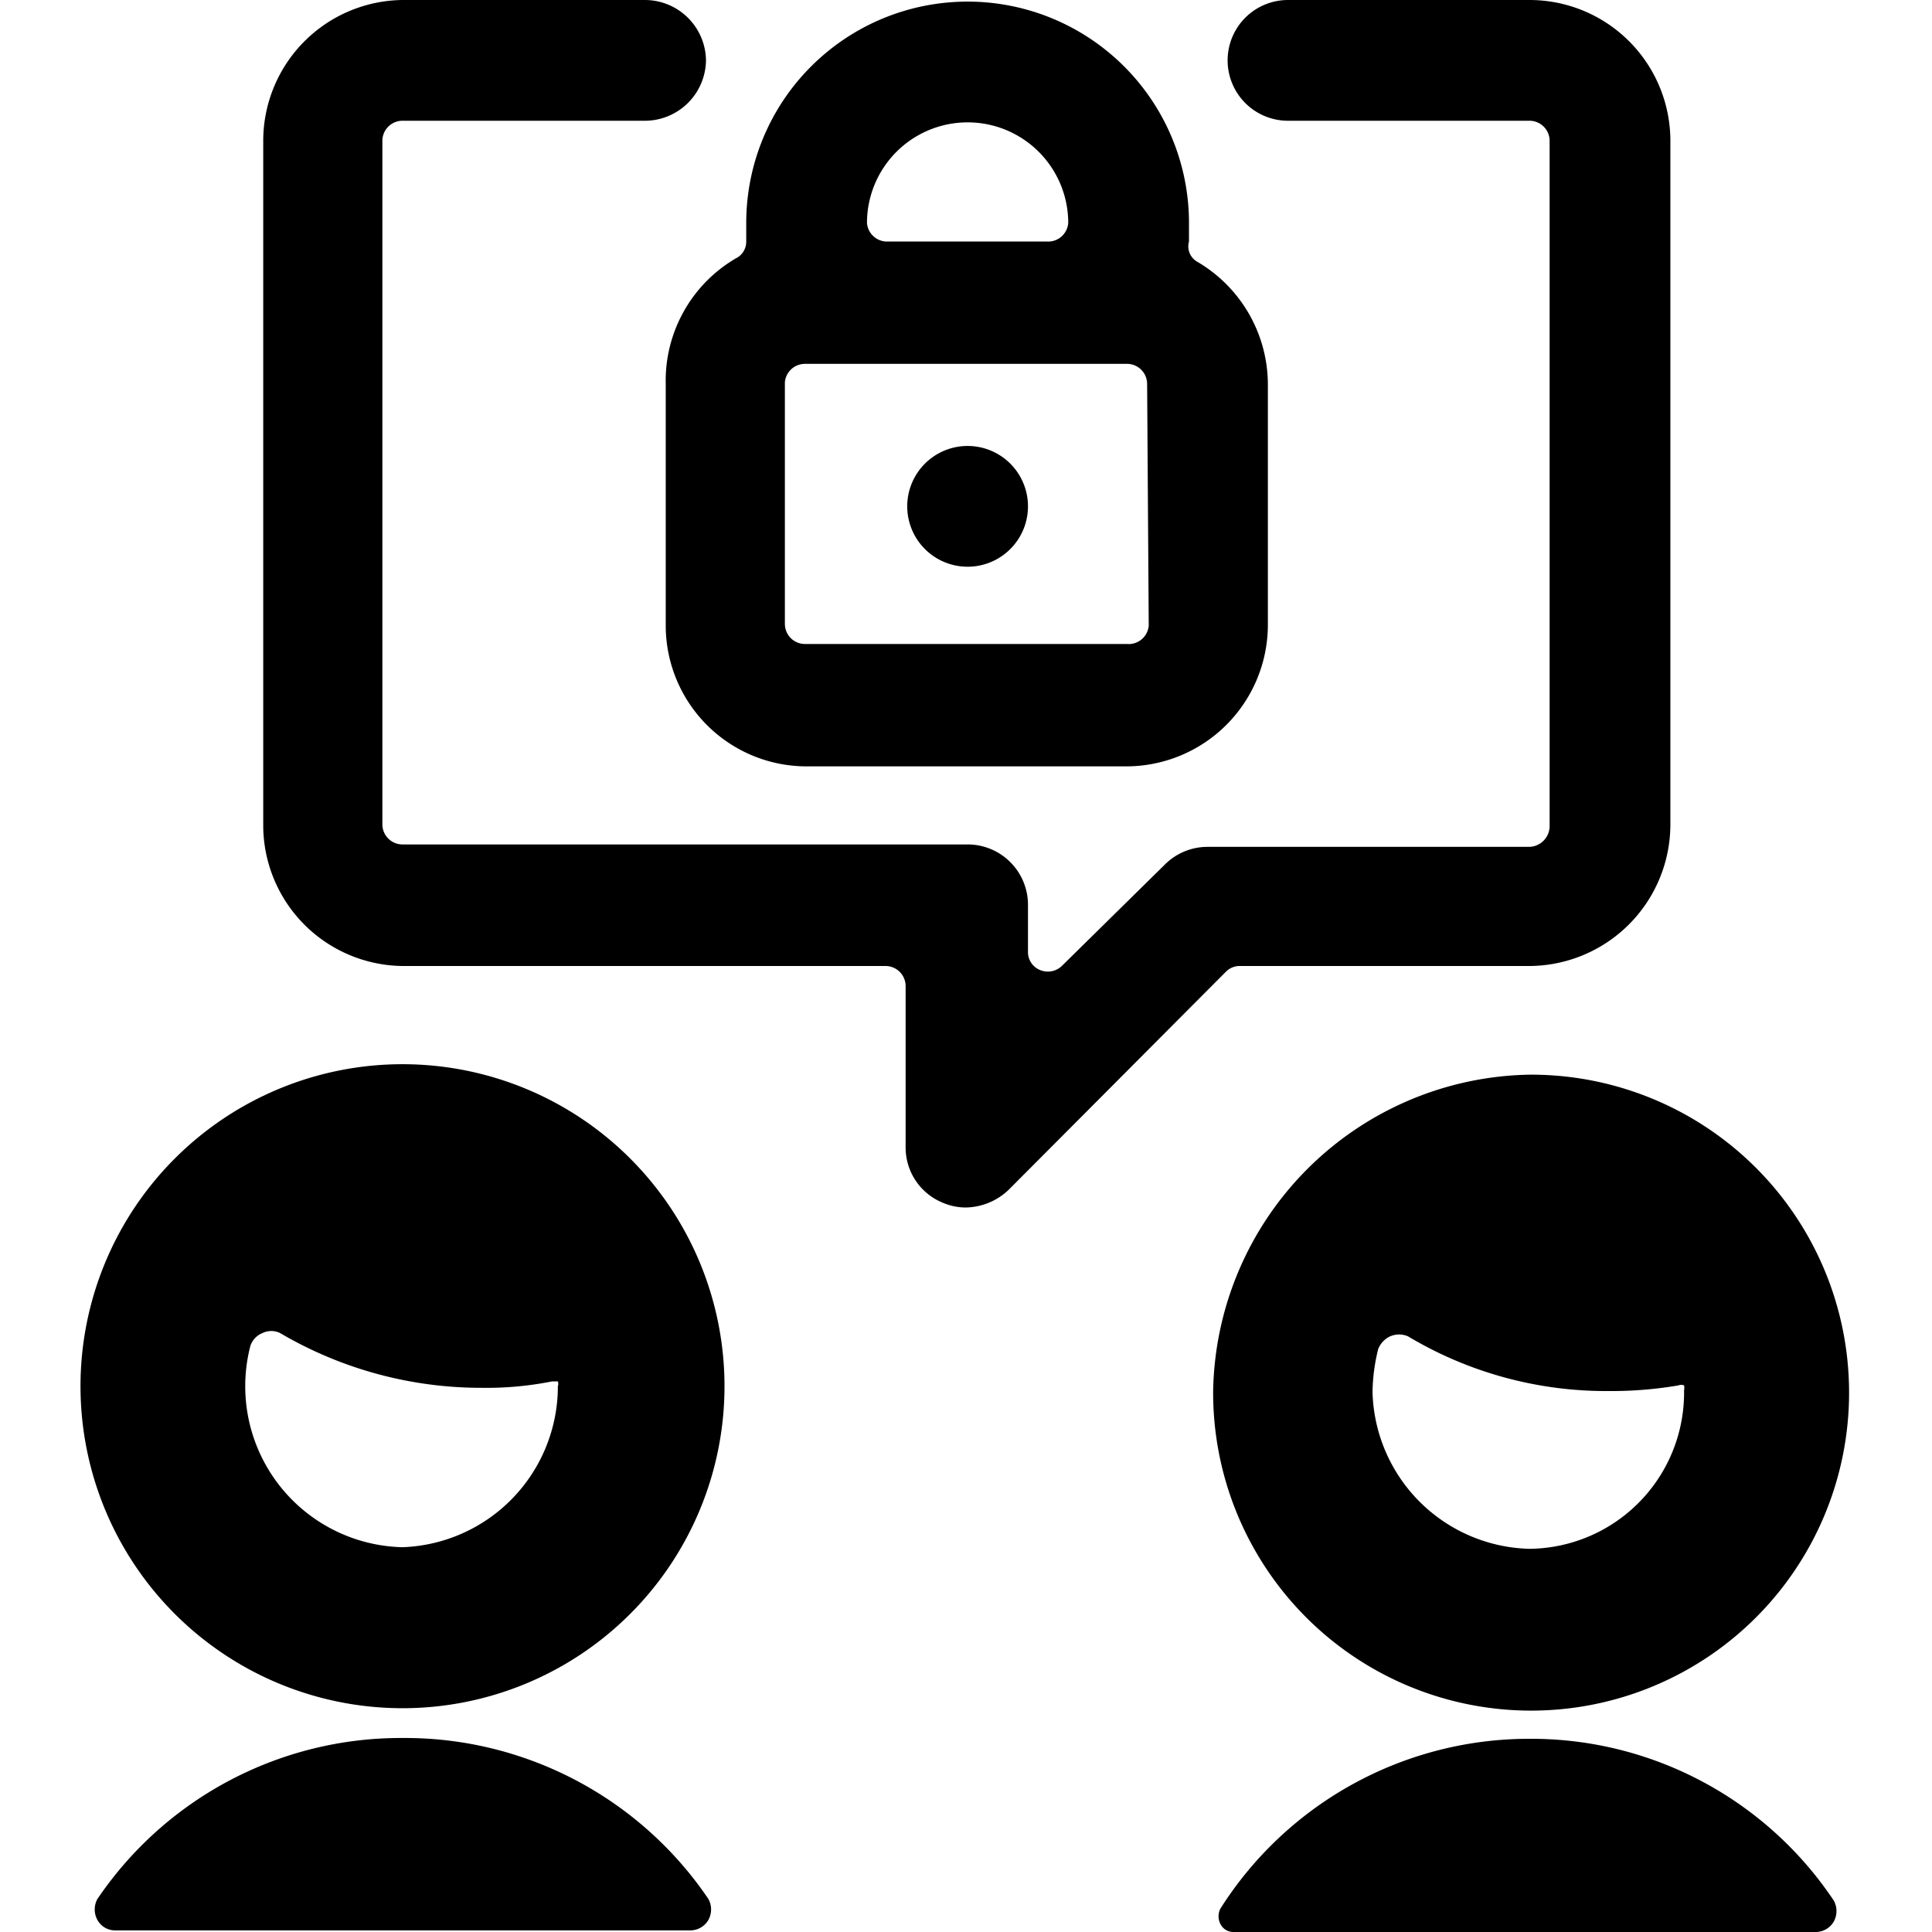 <svg xmlns="http://www.w3.org/2000/svg" viewBox="0 0 24 24"><g><path d="M19 12a1.76 1.76 0 0 0 1.75 -1.75v-8.5A1.75 1.75 0 0 0 19 0h-3a0.75 0.75 0 0 0 0 1.5h3a0.25 0.25 0 0 1 0.25 0.25v8.52a0.26 0.26 0 0 1 -0.25 0.25h-4a0.75 0.75 0 0 0 -0.53 0.22L13.19 12a0.25 0.25 0 0 1 -0.27 0.05 0.24 0.24 0 0 1 -0.15 -0.23v-0.58a0.75 0.75 0 0 0 -0.75 -0.75H5a0.25 0.25 0 0 1 -0.25 -0.25V1.75A0.25 0.25 0 0 1 5 1.5h3a0.76 0.76 0 0 0 0.77 -0.75A0.76 0.76 0 0 0 8 0H5a1.75 1.75 0 0 0 -1.73 1.75v8.52A1.75 1.75 0 0 0 5 12h6a0.25 0.25 0 0 1 0.25 0.25v2a0.74 0.74 0 0 0 0.46 0.69 0.72 0.72 0 0 0 0.29 0.06 0.79 0.79 0 0 0 0.53 -0.22l2.7 -2.71a0.24 0.24 0 0 1 0.18 -0.07Z" fill="#000000" stroke-width="1"></path><path d="M8.27 4.77v3A1.75 1.75 0 0 0 10 9.52h4a1.76 1.76 0 0 0 1.75 -1.75v-3a1.77 1.77 0 0 0 -0.88 -1.52 0.22 0.22 0 0 1 -0.1 -0.25v-0.23a2.75 2.75 0 0 0 -5.5 0V3a0.23 0.23 0 0 1 -0.13 0.21 1.76 1.76 0 0 0 -0.87 1.56Zm6 3A0.25 0.25 0 0 1 14 8h-4a0.25 0.25 0 0 1 -0.25 -0.25v-3a0.25 0.25 0 0 1 0.25 -0.23h4a0.25 0.25 0 0 1 0.25 0.25Zm-3.5 -5a1.25 1.25 0 1 1 2.5 0A0.25 0.25 0 0 1 13 3h-2a0.25 0.25 0 0 1 -0.23 -0.23Z" fill="#000000" stroke-width="1"></path><path d="M11.27 6.29a0.75 0.75 0 1 0 1.5 0 0.75 0.75 0 1 0 -1.5 0" fill="#000000" stroke-width="1"></path><path d="M5 21.22a4 4 0 1 0 -4 -4 4 4 0 0 0 4 4Zm0 -2a2 2 0 0 1 -1.89 -2.5 0.26 0.26 0 0 1 0.15 -0.16 0.25 0.25 0 0 1 0.22 0 4.93 4.93 0 0 0 2.5 0.68 4.18 4.18 0 0 0 0.88 -0.08l0.07 0a0.09 0.09 0 0 1 0 0.06 2 2 0 0 1 -1.93 2Z" fill="#000000" stroke-width="1"></path><path d="M5 21.59a4.55 4.55 0 0 0 -3.79 2 0.27 0.27 0 0 0 0 0.26 0.25 0.25 0 0 0 0.22 0.13h7.14a0.26 0.26 0 0 0 0.23 -0.13 0.27 0.27 0 0 0 0 -0.26 4.55 4.55 0 0 0 -3.8 -2Z" fill="#000000" stroke-width="1"></path><path d="M15.07 17.29A3.95 3.95 0 1 0 19 13.35a4 4 0 0 0 -3.93 3.94ZM19 19.24a2 2 0 0 1 -1.95 -1.95 2.33 2.33 0 0 1 0.07 -0.53 0.29 0.29 0 0 1 0.15 -0.16 0.28 0.28 0 0 1 0.22 0 4.79 4.79 0 0 0 2.49 0.68 4.94 4.94 0 0 0 0.87 -0.07 0.09 0.09 0 0 1 0.07 0 0.14 0.14 0 0 1 0 0.06A1.94 1.94 0 0 1 19 19.24Z" fill="#000000" stroke-width="1"></path><path d="M19 21.6a4.54 4.54 0 0 0 -3.84 2.11 0.21 0.21 0 0 0 0 0.19 0.18 0.18 0 0 0 0.16 0.1h7.23a0.26 0.26 0 0 0 0.23 -0.13 0.27 0.27 0 0 0 0 -0.26A4.52 4.52 0 0 0 19 21.6Z" fill="#000000" stroke-width="1"></path></g></svg>